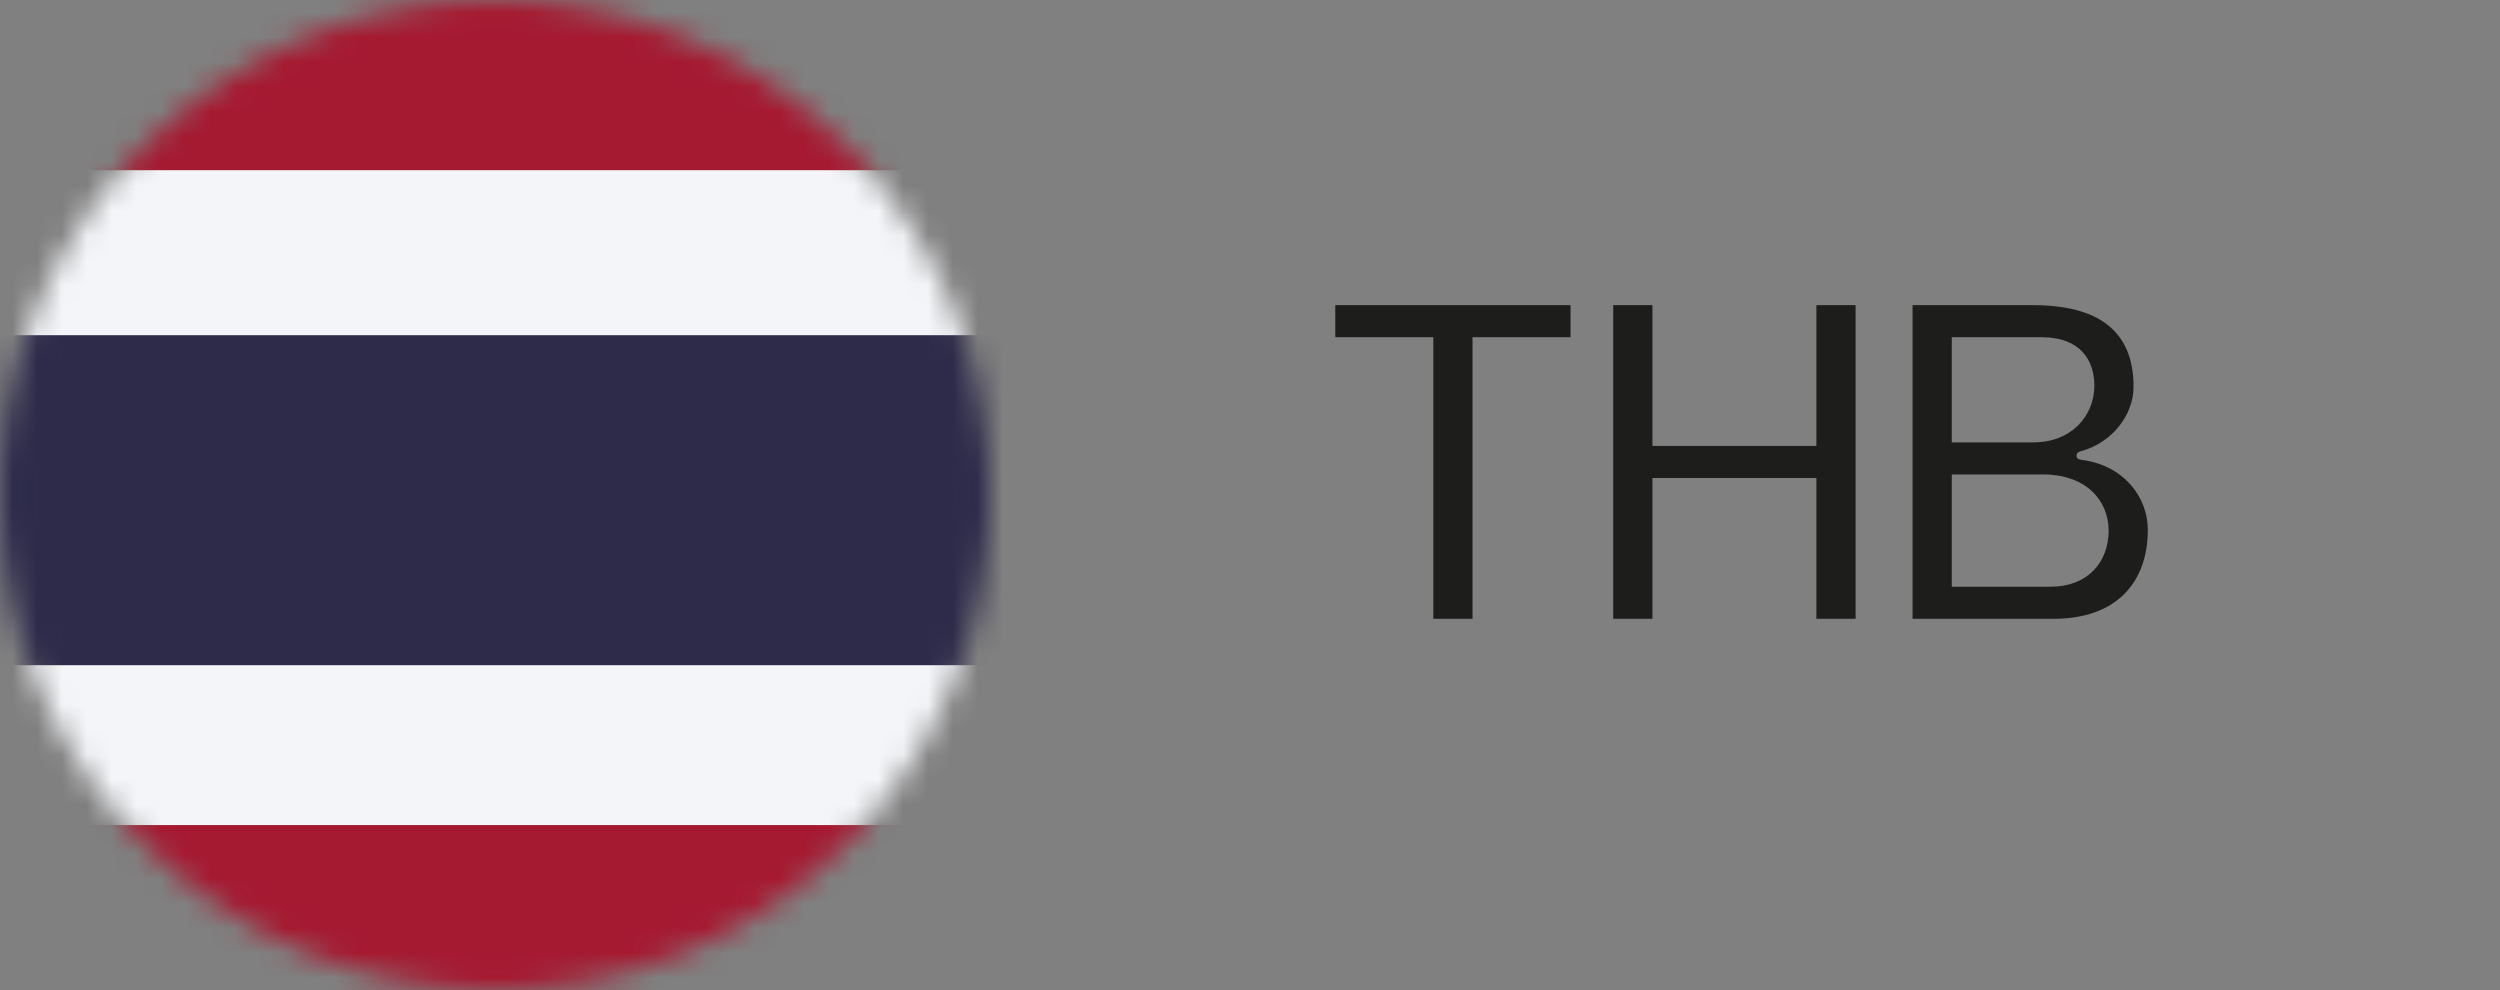 <svg width="101" height="40" viewBox="0 0 101 40" fill="none" xmlns="http://www.w3.org/2000/svg">
<rect x="0" y="0" width="101" height="40" fill="#808080" stroke="none"/>
<path d="M53.946 12.328H63.45V13.624H59.49V25H57.906V13.624H53.946V12.328ZM73.382 12.328H74.966V25H73.382V19.312H66.758V25H65.174V12.328H66.758V18.016H73.382V12.328ZM84.054 18.232C83.946 18.268 83.892 18.304 83.892 18.412C83.892 18.538 83.982 18.556 84.072 18.574C85.818 18.79 86.772 20.104 86.772 21.4C86.772 23.488 85.548 25 82.956 25H77.268V12.328H82.128C84.756 12.328 86.196 13.354 86.196 15.622C86.196 16.792 85.296 17.908 84.054 18.232ZM78.852 13.624V17.872H82.146C83.712 17.872 84.612 16.774 84.612 15.586C84.612 14.524 84.018 13.624 82.488 13.624H78.852ZM82.848 23.704C84.342 23.704 85.188 22.714 85.188 21.436C85.188 20.212 84.27 19.168 82.542 19.168H78.852V23.704H82.848Z" fill="#1D1D1B"/>
<mask id="mask0_2562_144727" style="mask-type:alpha" maskUnits="userSpaceOnUse" x="0" y="0" width="40" height="40">
<path d="M0 20C0 8.954 8.954 0 20 0C31.046 0 40 8.954 40 20C40 31.046 31.046 40 20 40C8.954 40 0 31.046 0 20Z" fill="#1035BB"/>
</mask>
<g mask="url(#mask0_2562_144727)">
<mask id="mask1_2562_144727" style="mask-type:luminance" maskUnits="userSpaceOnUse" x="-2" y="-2" width="44" height="44">
<rect x="-1.714" y="-1.714" width="43.429" height="43.429" rx="21.714" fill="white" stroke="white" stroke-width="0.571"/>
</mask>
<g mask="url(#mask1_2562_144727)">
</g>
<g clip-path="url(#clip0_2562_144727)">
<path fill-rule="evenodd" clip-rule="evenodd" d="M-7 0H47V40H-7V0Z" fill="#F4F5F8"/>
<path fill-rule="evenodd" clip-rule="evenodd" d="M-7 13.541H47V26.875H-7V13.541Z" fill="#2D2A4A"/>
<path fill-rule="evenodd" clip-rule="evenodd" d="M-7 0H47V6.875H-7V0ZM-7 33.333H47V40H-7V33.333Z" fill="#A51931"/>
</g>
</g>
<defs>
<clipPath id="clip0_2562_144727">
<rect width="54" height="40" fill="white" transform="translate(-7)"/>
</clipPath>
</defs>
</svg>

